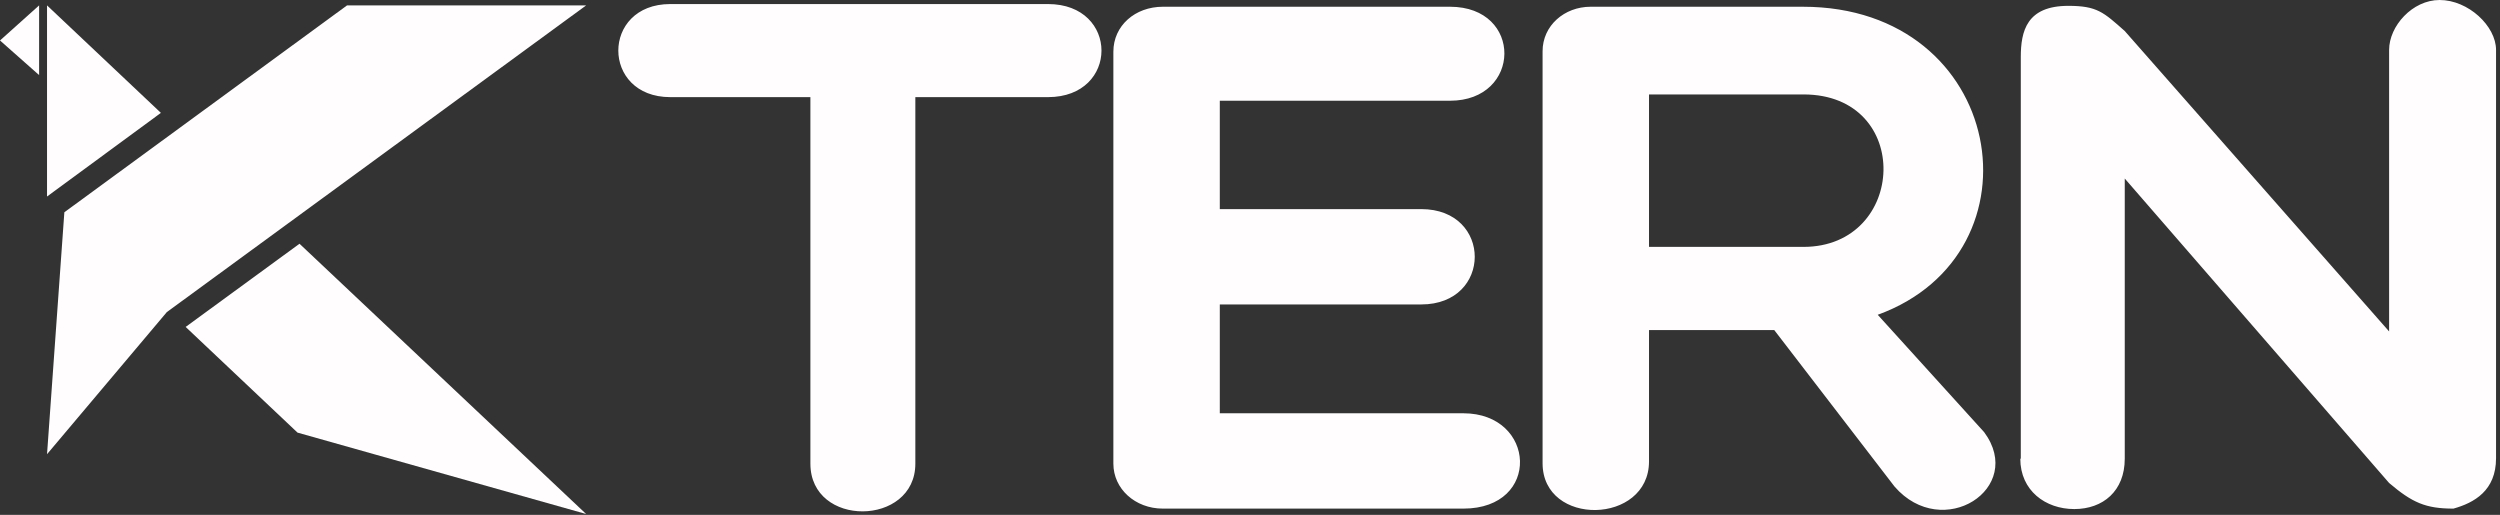 <svg width="505" height="104" viewBox="0 0 505 104" fill="none" xmlns="http://www.w3.org/2000/svg">
<rect x="0" y="0" width="505" height="104" fill="#333333" stroke="none"/>
<path d="M163.7 93.656C163.7 106.646 184.9 106.373 184.9 93.656V19.621H211.7C226.1 19.621 226.1 0.818 211.7 0.818H135.4C121.4 0.818 121.4 19.621 135.4 19.621H163.7V93.656ZM295.6 102.74C311.4 102.74 310.3 83.482 295.6 83.482H246.4V61.498H287.1C301.5 61.498 301.5 42.24 287.1 42.24H246.4V20.348H292.9C307.4 20.348 307.7 1.363 292.9 1.363H234.9C229.3 1.363 224.9 5.178 224.9 10.447V93.656C224.9 98.743 229.3 102.74 234.9 102.74H295.6ZM333.1 66.676H358.4L382.7 98.288C392.4 109.462 409.2 98.652 400.8 87.297L379.3 63.588C413.5 51.143 405.1 1.363 364.2 1.363H321.3C316 1.363 311.6 5.178 311.6 10.356V93.565C311.6 106.464 333.1 106.01 333.1 93.201V66.676V66.676ZM333.1 19.076H364.3C386.5 19.076 385.2 49.871 364.3 49.871H333.1V19.076ZM408.1 92.656C408.1 99.106 413.2 102.831 419 102.831C424.8 102.831 429.2 99.197 429.2 92.656V36.063L482.6 97.562C487.3 101.559 490 102.74 495.6 102.74C499.8 101.559 504.2 99.106 504.2 92.566V10.083C504.2 5.269 498.6 0 492.8 0C487.3 0 482.6 5.269 482.6 10.083V66.949L429.2 6.268C424.9 2.453 423.6 1.181 417.8 1.181C409.4 1.181 408.2 6.268 408.2 11.537V92.656H408.1Z" fill="#FFFDFD"/>
<path fill-rule="evenodd" clip-rule="evenodd" d="M60.5 49.235L118.4 103.83L60.1 87.388L37.5 66.04L60.5 49.235ZM70.1 1.09H118.4L33.7 63.043L9.5 91.748L13 42.876L70.1 1.09Z" fill="#FFFDFD"/>
<path fill-rule="evenodd" clip-rule="evenodd" d="M9.5 1.09V39.697L32.5 22.801L9.5 1.09Z" fill="#FFFDFD"/>
<path fill-rule="evenodd" clip-rule="evenodd" d="M7.9 15.17V1.09L0 8.176L7.9 15.17Z" fill="#FFFDFD"/>
</svg>
